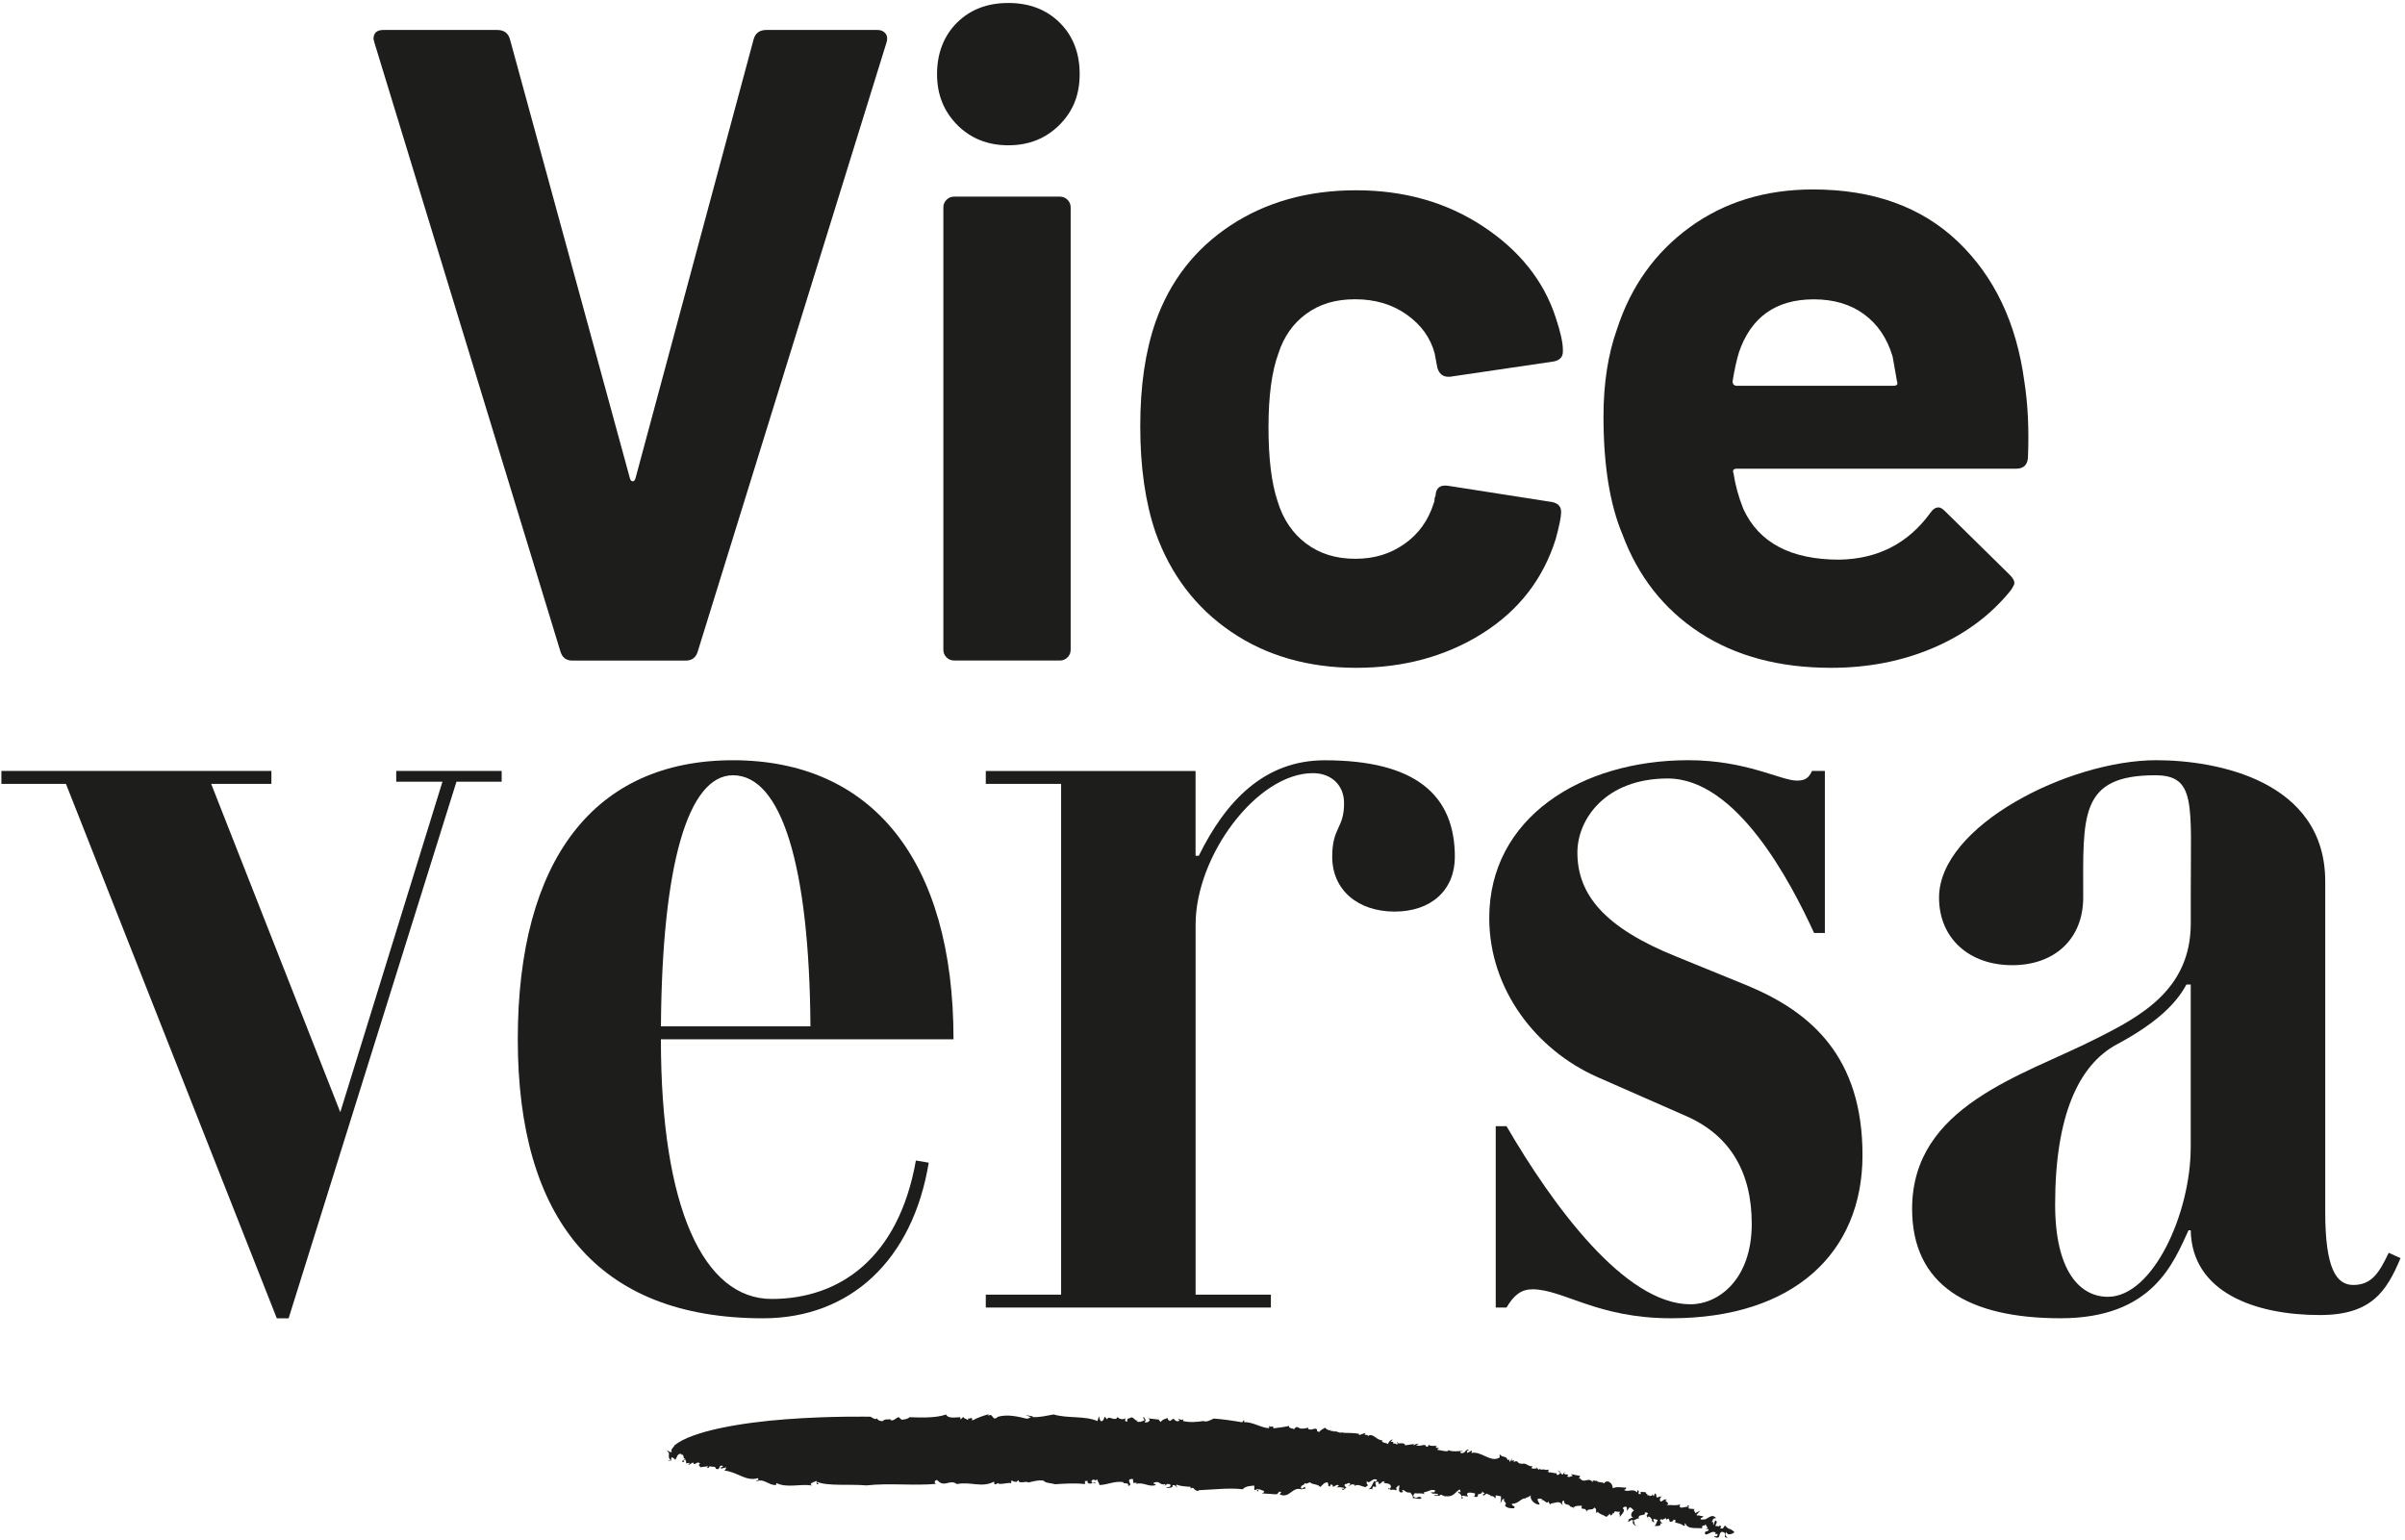 <svg width="409" height="262" viewBox="0 0 409 262" fill="none" xmlns="http://www.w3.org/2000/svg">
<path d="M95.311 110.814L63.673 7.243L63.519 6.63C63.519 5.609 64.081 5.096 65.211 5.096H84.56C85.683 5.096 86.405 5.609 86.712 6.63L107.138 81.399C107.238 81.706 107.392 81.859 107.599 81.859C107.806 81.859 107.954 81.706 108.06 81.399L128.178 6.63C128.486 5.609 129.201 5.096 130.331 5.096H149.219C149.834 5.096 150.295 5.302 150.603 5.709C150.91 6.116 150.957 6.63 150.757 7.243L118.658 110.814C118.35 111.834 117.681 112.348 116.659 112.348H97.31C96.287 112.348 95.618 111.841 95.311 110.814Z" fill="#1D1D1B"/>
<path d="M160.966 111.807C160.605 111.447 160.431 111.02 160.431 110.507V35.277C160.431 34.77 160.612 34.336 160.966 33.976C161.32 33.623 161.755 33.443 162.27 33.443H180.241C180.75 33.443 181.184 33.623 181.545 33.976C181.899 34.336 182.08 34.77 182.08 35.277V110.507C182.08 111.02 181.899 111.454 181.545 111.807C181.184 112.168 180.75 112.341 180.241 112.341H162.27C161.755 112.341 161.32 112.161 160.966 111.807ZM162.811 21.263C160.511 18.962 159.355 16.081 159.355 12.606C159.355 9.131 160.478 6.123 162.731 3.875C164.984 1.627 167.899 0.507 171.483 0.507C175.067 0.507 177.982 1.634 180.235 3.875C182.488 6.123 183.611 9.031 183.611 12.606C183.611 16.181 182.461 18.962 180.154 21.263C177.848 23.558 174.96 24.712 171.476 24.712C167.993 24.712 165.105 23.564 162.798 21.263" fill="#1D1D1B"/>
<path d="M209.345 107.439C203.355 103.357 199.082 97.734 196.522 90.584C194.777 85.475 193.914 79.452 193.914 72.508C193.914 65.565 194.783 59.742 196.522 54.733C198.982 47.79 203.227 42.32 209.272 38.338C215.309 34.356 222.429 32.362 230.62 32.362C238.81 32.362 246.004 34.41 252.195 38.492C258.393 42.58 262.511 47.736 264.557 53.966C265.373 56.42 265.787 58.255 265.787 59.482V59.789C265.787 60.709 265.273 61.27 264.25 61.476L246.592 64.078H246.285C245.362 64.078 244.747 63.571 244.439 62.543L243.978 60.089C243.263 57.434 241.678 55.24 239.218 53.499C236.764 51.765 233.842 50.898 230.466 50.898C227.089 50.898 224.422 51.718 222.175 53.352C219.922 54.986 218.338 57.234 217.415 60.096C216.285 63.157 215.723 67.352 215.723 72.662C215.723 77.971 216.232 82.16 217.261 85.228C218.184 88.289 219.795 90.69 222.102 92.431C224.408 94.172 227.19 95.039 230.473 95.039C233.755 95.039 236.436 94.199 238.843 92.511C241.25 90.824 242.915 88.503 243.838 85.541C243.938 85.335 243.991 85.034 243.991 84.621C244.092 84.521 244.145 84.367 244.145 84.161C244.245 82.933 244.968 82.426 246.298 82.626L263.955 85.388C264.978 85.595 265.493 86.155 265.493 87.075C265.493 87.896 265.186 89.43 264.571 91.671C262.418 98.514 258.246 103.877 252.055 107.759C245.857 111.641 238.716 113.582 230.633 113.582C222.55 113.582 215.349 111.541 209.365 107.452" fill="#1D1D1B"/>
<path d="M295.727 59.949C295.319 61.276 294.958 62.91 294.65 64.851C294.65 65.365 294.904 65.618 295.419 65.618H321.989C322.604 65.618 322.805 65.365 322.604 64.851C322.089 61.89 321.835 60.462 321.835 60.562C320.913 57.501 319.301 55.127 316.995 53.439C314.688 51.752 311.847 50.911 308.47 50.911C302.018 50.911 297.773 53.926 295.72 59.949M344.875 77.871C344.775 79.098 344.106 79.712 342.876 79.712H295.419C294.804 79.712 294.597 79.965 294.804 80.479C295.112 82.526 295.673 84.567 296.496 86.609C299.157 92.331 304.586 95.186 312.776 95.186C319.328 95.086 324.496 92.431 328.287 87.222C328.695 86.609 329.156 86.302 329.671 86.302C329.979 86.302 330.34 86.508 330.748 86.915L341.806 97.794C342.314 98.308 342.575 98.768 342.575 99.175C342.575 99.381 342.368 99.788 341.96 100.402C338.583 104.591 334.231 107.832 328.909 110.133C323.587 112.434 317.75 113.582 311.399 113.582C302.593 113.582 295.145 111.587 289.054 107.605C282.963 103.623 278.584 98.054 275.923 90.904C273.77 85.795 272.694 79.105 272.694 70.834C272.694 65.218 273.463 60.262 274.994 55.974C277.347 48.723 281.466 42.947 287.356 38.658C293.24 34.37 300.233 32.222 308.323 32.222C318.559 32.222 326.776 35.184 332.974 41.106C339.165 47.029 342.929 54.946 344.26 64.851C344.875 68.733 345.075 73.075 344.875 77.878" fill="#1D1D1B"/>
<path d="M85.315 132.951H77.626L49.084 224.215H47.072L11.215 133.318H0.237V131.123H46.156V133.318H35.913L57.87 189.165L75.246 132.951H67.383V131.123H85.315V132.951Z" fill="#1D1D1B"/>
<path d="M112.393 174.564H137.826C137.646 147.185 132.885 131.857 124.655 131.857C116.973 131.857 112.58 147.191 112.4 174.564M155.751 197.382L157.944 197.749C155.203 214.357 144.586 224.215 129.77 224.215C101.595 224.215 88.056 207.24 88.056 176.759C88.056 146.277 101.047 129.303 124.648 129.303C148.249 129.303 162.156 146.277 162.156 176.759H112.393C112.393 205.6 119.714 220.927 131.24 220.927C142.767 220.927 152.829 213.99 155.758 197.382" fill="#1D1D1B"/>
<path d="M247.415 145.73C247.415 151.387 243.39 155.042 237.172 155.042C230.954 155.042 226.561 151.393 226.561 145.73C226.561 140.621 228.574 140.988 228.574 136.606C228.574 133.505 226.381 131.497 223.272 131.497C213.758 131.497 203.328 145.55 203.328 157.229V220.2H216.131V222.388H167.645V220.2H180.455V133.318H167.645V131.13H203.321V145.55H203.869C208.443 136.239 215.028 129.309 225.278 129.309C240.648 129.309 247.415 135.152 247.415 145.737" fill="#1D1D1B"/>
<path d="M260.592 219.286C258.767 219.286 257.484 220.2 256.2 222.388H254.368V191.539H256.2C264.069 205.046 276.324 221.834 287.483 221.834C292.237 221.834 297.906 217.639 297.906 208.147C297.906 199.383 294.249 193.18 286.928 189.899L271.557 183.142C261.315 178.58 253.265 168.361 253.265 156.129C253.265 139.154 268.816 129.296 287.109 129.296C296.99 129.296 302.841 132.764 305.589 132.764C306.866 132.764 307.601 132.397 308.149 131.123H310.342V158.683H308.51C304.485 149.919 295.339 132.404 283.625 132.404C273.015 132.404 268.255 139.341 268.255 144.997C268.255 152.114 272.828 157.776 285.09 162.699L297.164 167.628C308.143 172.19 316.741 179.86 316.741 196.468C316.741 213.076 305.034 224.209 284.174 224.209C271.551 224.209 265.874 219.28 260.572 219.28" fill="#1D1D1B"/>
<path d="M372.561 195.194V167.448H371.826C370.362 170.182 367.433 173.657 359.931 177.666C353.526 181.134 349.501 189.712 349.501 204.866C349.501 216.185 353.707 220.56 358.467 220.56C366.149 220.56 372.554 206.327 372.554 195.188M408.237 213.99C405.857 219.646 403.296 223.662 394.518 223.662C383.539 223.662 372.748 219.826 372.561 209.241H372.193C369.633 214.717 366.156 224.209 350.424 224.209C334.692 224.209 325.178 218.552 325.178 205.593C325.178 188.071 344.026 182.962 356.281 176.752C363.963 172.917 372.568 168.355 372.568 157.043V151.567C372.568 136.779 373.484 131.857 366.53 131.857C353.54 131.857 354.275 138.794 354.275 152.661C354.275 159.597 349.515 164.159 342.201 164.159C334.886 164.159 329.758 159.597 329.758 152.661C329.758 140.435 351.895 129.296 366.711 129.296C376.954 129.296 395.434 132.764 395.434 149.919V206.133C395.434 215.624 397.266 218.546 400.194 218.546C403.303 218.546 404.587 216.538 406.231 213.07L408.244 213.984L408.237 213.99Z" fill="#1D1D1B"/>
<path d="M203.823 253.456C206.102 253.376 209.078 253.003 211.324 253.296C211.852 252.729 212.568 252.756 213.296 252.662L213.323 253.456L213.938 253.236C214.166 253.489 213.47 253.356 213.878 253.683L214.139 253.209C214.166 253.496 215.663 253.489 214.62 253.996C215.396 254.05 216.171 254.083 216.947 254.15C217.462 254.216 217.295 253.516 217.85 253.756C217.95 253.996 217.636 253.896 217.662 254.183C219.32 254.903 219.748 252.816 221.313 253.296L221.172 253.389C221.46 253.203 221.975 253.269 221.988 253.156C221.848 252.349 221.667 253.563 221.219 253.056C221.313 252.389 221.854 252.742 221.861 252.236C222.215 252.509 222.463 252.142 222.797 252.129C223.319 252.589 224.141 252.356 224.515 252.916C224.803 252.729 225.164 252.095 225.752 252.115C226.127 252.669 225.612 252.609 226.167 252.849L226.294 252.469C226.755 252.562 226.675 252.669 226.641 252.849C227.143 252.902 227.103 252.349 227.711 252.649L227.33 252.996C227.805 252.882 227.992 252.969 228.634 253.069C228.6 253.289 228.34 253.249 228.159 253.169C228.46 253.776 228.781 252.983 228.962 253.063C228.921 252.889 228.48 252.769 228.734 252.409C229.048 252.509 229.463 251.949 229.65 252.429L229.269 252.769C229.964 252.536 229.67 252.322 230.426 252.549C230.379 252.576 230.392 252.676 230.366 252.749C230.894 252.302 231.489 252.816 232.204 252.923L232.057 253.016C232.358 252.916 232.552 252.582 232.706 252.629C232.318 252.362 232.438 252.262 232.438 251.889C232.92 252.582 233.334 251.228 234.183 251.695C234.15 251.915 233.909 252.162 233.688 251.902C233.321 252.529 233.227 253.083 232.665 253.336C233.013 253.216 233.414 253.163 233.307 253.429L233.474 252.829C233.675 252.829 233.836 252.889 233.989 252.903C234.116 252.522 233.642 252.229 234.136 252.022C234.685 251.875 234.357 252.676 234.464 252.409C235.219 252.236 234.832 251.782 235.514 252.055C235.44 252.102 235.293 252.189 235.233 252.129C235.708 252.422 236.483 252.142 236.55 252.889C236.456 253.049 236.423 253.263 236.236 253.183L236.256 253.069C235.647 253.549 236.73 252.969 236.49 253.616C236.49 253.216 237.192 253.376 237.499 253.483L237.446 253.023C238.649 251.782 237.292 253.91 238.362 253.836C239.057 253.596 238.128 253.683 238.569 253.409C239.01 253.529 239.131 253.95 239.813 253.836C239.973 254.036 240.321 254.323 240.294 254.83C240.715 254.677 241.477 255.197 241.758 254.737C241.123 254.23 241.023 255.184 240.301 254.43L240.582 253.97C241.13 254.063 241.865 253.896 242.226 254.123C242.159 254.016 242.139 253.89 242.2 253.79C243.009 253.696 243.289 253.236 244.038 253.476C244.085 253.936 243.65 253.803 243.316 253.81C243.764 254.23 243.831 253.896 244.573 254.136C244.573 254.537 244.058 254.05 243.925 254.423L244.787 254.397C244.787 254.397 244.787 254.45 244.78 254.477C244.981 253.836 245.422 254.61 245.957 254.477C247.181 254.63 247.481 253.77 248.224 253.323C248.384 253.523 248.417 253.696 248.317 253.85C248.05 253.523 248.076 253.756 247.949 253.916C248.371 253.896 248.772 254.67 248.511 254.903C249.193 254.79 248.317 254.53 248.745 254.377L249.641 254.53C249.581 254.183 249.267 254.07 249.768 253.87C250.176 253.83 250.356 253.91 250.864 254.003C250.771 254.156 250.958 254.537 250.577 254.463C250.811 254.623 251.192 254.697 251.386 254.39C250.865 254.01 252.342 254.23 251.994 253.65L252.516 254.03C252.389 254.003 252.342 254.223 252.162 254.136C252.255 254.663 252.643 254.056 252.844 254.036C253.031 254.163 253.539 254.277 253.552 254.483C253.746 254.37 254.167 254.537 254.214 254.81C254.495 254.75 254.281 254.483 254.381 254.33L255.271 254.497C255.277 254.783 255.25 255.577 255.097 255.664C255.471 255.45 255.331 254.85 255.839 254.95C255.471 255.45 256.461 255.464 255.939 256.051C256.18 256.491 257.016 256.591 257.497 256.511C257.845 256.117 257.036 256.197 257.122 255.757C258.44 255.777 258.694 254.57 259.616 254.917L259.389 254.757C260.017 254.59 259.944 254.637 260.345 254.31C260.098 254.837 260.806 255.877 261.796 255.904C261.916 255.637 261.328 255.297 261.555 254.883L262.217 254.903C262.257 254.957 262.17 255.037 262.077 255.09C262.685 254.99 263.046 255.977 263.314 255.364L263.782 256.257L263.601 255.877C263.721 255.617 264.383 255.644 264.537 255.557C265.246 255.364 265.453 255.637 265.761 256.044C265.68 255.797 265.473 255.237 266.008 255.237C265.861 256.124 267.051 255.744 266.964 256.197C267.178 256.217 267.506 256.558 267.593 256.197L267.472 256.744C267.646 255.977 268.408 256.137 269.023 256.097C268.723 257.125 269.685 256.117 269.792 257.118C270.02 256.424 270.882 257.004 271.089 256.418C271.551 256.458 271.397 257.111 271.47 257.358L271.724 257.125C271.898 257.498 272.741 257.671 273.202 257.998L273.777 257.458L273.904 257.772C274.004 257.625 274.412 257.605 274.212 257.325L274.459 257.405C274.599 256.724 274.847 257.278 275.408 257.078C275.509 257.211 275.449 257.365 275.322 257.438C275.576 257.491 275.402 257.818 275.502 258.078C275.355 257.872 276.632 257.018 275.997 256.584C275.997 256.297 276.431 256.164 276.659 256.331L276.699 256.971L277.113 256.378C277.521 256.358 277.615 256.778 277.922 256.911C277.595 256.891 276.993 257.965 277.829 258.098C277.374 258.098 277.1 258.405 276.853 258.492C277.02 258.545 277.093 258.625 276.779 258.832C277.461 258.759 277.06 258.492 277.722 258.532C277.588 259.072 277.735 259.286 278.263 259.572L277.916 259.092C277.949 259.032 277.982 258.985 278.023 258.959C277.876 258.872 277.842 258.779 277.849 258.559C277.976 258.585 278.718 258.012 278.765 258.365C278.27 257.391 280.022 257.905 279.694 257.318C279.794 257.171 280.256 257.218 280.249 257.505C279.634 257.825 280.543 258.205 280.383 258.572C280.61 258.452 280.035 258.085 280.343 257.925C280.67 257.945 280.844 258.325 280.991 258.532L280.837 258.612L281.285 258.945C281.419 258.685 280.891 258.392 281.372 258.332C281.473 258.472 281.954 258.412 281.9 258.625C281.613 258.965 281.68 259.492 281.272 259.519C281.6 259.539 282.643 259.659 282.322 259.072L282.703 259.159C282.502 258.885 281.907 258.345 282.696 258.405L282.669 258.512L283.284 258.192L283.465 258.519C283.485 258.379 283.592 258.265 283.793 258.312C283.813 258.485 283.986 258.585 283.933 258.805C284.515 258.892 284.521 258.605 284.628 258.459C284.956 258.485 285.056 258.625 284.842 258.919C285.27 259.079 286.059 259.166 286.3 259.519C286.942 259.392 286.199 259.379 286.621 259.079C286.942 260.139 288.499 259.839 289.489 259.919C289.395 259.032 289.77 259.879 290.104 259.152C289.843 259.372 290.886 259.986 289.997 260.046L290.532 260.066C290.793 260.593 289.609 260.239 290.017 260.973C290.599 261.06 291.167 260.226 291.782 260.666C291.434 261.213 292.344 260.573 292.043 261.193C291.856 261.38 291.682 261.273 291.481 261.287L291.575 261.427C292.805 261.854 292.083 260.8 292.832 260.533C293.621 260.613 293.347 261.12 293.327 261.407C293.42 261.547 293.828 261.533 294.069 261.42C293.52 261.687 293.28 260.873 293.574 260.546C293.775 261.287 294.711 260.833 294.978 260.606C294.022 259.672 294.223 260.42 293.347 259.446C293.159 259.632 293.059 260.239 292.491 259.866C292.946 259.646 292.531 259.526 292.444 259.406C292.491 259.779 291.983 259.466 291.762 259.572C291.648 259.252 292.304 258.845 291.695 258.572L291.408 259.366C291.187 259.192 291.635 258.785 291.067 258.879C291.434 258.512 291.114 258.198 291.856 258.212C291.147 257.338 290.472 258.325 289.756 258.492C289.837 258.452 289.863 258.345 289.944 258.305C289.756 258.492 289.502 258.425 289.302 258.439C288.901 258.165 289.723 258.138 289.656 257.892L288.947 257.772C288.947 257.772 288.941 257.725 288.947 257.712C288.74 257.785 288.546 257.825 288.526 257.605C288.787 257.385 288.927 257.125 289.108 256.944L288.252 257.365C288.386 257.111 287.73 256.771 288.299 256.684L287.176 256.578L287.189 256.004C286.908 256.051 286.875 256.157 287.176 256.291C286.821 256.091 285.324 256.924 285.731 255.871C284.782 256.151 284.501 255.904 283.405 255.997C284.307 255.63 282.602 255.184 283.505 255.104C283.05 254.77 282.83 255.35 282.422 255.377C282.094 255.07 282.362 254.557 282.803 254.43L282.288 254.597L282.315 254.49L281.847 254.73C281.473 254.357 281.86 254.156 281.426 254.003L281.239 254.477L280.991 254.136C281.065 254.383 280.784 254.437 280.45 254.417L280.476 254.31L280.062 254.33C280.503 254.103 279.721 254.156 279.962 253.843C279.627 253.756 279.621 253.763 278.992 253.743L279.039 254.096C278.19 254.243 279.092 253.59 278.457 253.449L278.43 253.843C277.621 253.023 276.792 253.923 276.184 253.383C276.592 253.363 276.572 252.896 276.545 253.009C275.93 253.043 274.987 252.769 274.292 253.123C274.165 252.522 274.138 252.342 273.556 251.982C273.088 251.942 273.015 251.982 272.814 252.289C272.406 252.002 271.524 252.189 271.564 251.775C271.41 252.082 271.176 251.649 270.889 251.882L270.862 251.709L270.835 252.102C270.193 251.108 269.425 252.382 268.756 251.495L268.91 251.415L268.549 251.515C268.522 251.335 268.676 251.255 268.729 251.035L267.185 250.715L267.446 251.055C267.111 251.042 266.83 251.382 266.496 251.082C267.211 250.601 265.981 250.975 265.955 250.515L266.309 250.415C266.001 250.388 265.841 250.508 265.828 250.775C265.212 250.815 265.54 249.968 264.925 250.301L265.313 250.381C265.393 250.628 265.065 250.902 264.805 250.848C264.751 250.781 264.597 250.575 264.805 250.561C264.316 250.635 263.648 250.321 263.421 250.448C263.187 250.288 263.314 250.021 263.461 249.941C262.411 250.128 263.026 249.788 261.97 249.981L262.023 249.761L261.642 249.974L261.221 249.441L261.355 249.748C261.02 249.748 260.793 249.868 260.425 249.688L260.626 249.381C259.676 249.427 259.63 248.68 258.687 249.021C258.633 248.954 258.787 248.867 258.867 248.827C257.978 249.227 258.333 248.154 257.423 248.667C257.49 248.56 257.423 248.414 257.463 248.327L257.062 248.487L257.156 248.047L256.761 248.66L256.594 248.174L256.42 248.367C256.14 247.46 255.484 248.02 255.023 247.306L255.043 247.88C253.505 248.854 251.981 246.766 250.236 247.113L250.323 246.673L249.567 247.113C249.24 246.719 249.835 246.76 249.748 246.519C248.979 246.673 249.36 247.14 248.484 247.16C248.083 246.806 248.678 246.853 248.906 246.719C248.076 246.84 246.86 246.946 246.318 246.626C246.298 246.686 246.251 246.76 246.278 246.786C245.716 246.92 245.034 246.639 244.439 246.593C244.479 246.393 244.627 246.373 244.78 246.353C244.573 246.299 244.299 246.126 244.092 246.313L244.359 245.959C243.918 245.826 243.002 246.073 242.948 245.612C242.982 245.792 242.922 246.119 242.534 246.053C242.393 245.345 241.437 246.213 240.849 245.772C240.943 245.619 241.404 245.639 241.277 245.619C240.983 245.406 240.662 245.686 240.361 245.866L240.475 245.599L238.964 245.819C238.817 245.119 237.566 245.779 237.72 245.299C237.199 245.225 238.128 245.646 237.459 245.652C237.312 245.352 236.844 245.732 236.918 245.292L236.991 245.245L236.523 245.232L236.858 244.825C236.45 244.879 236.109 245.285 236.055 245.612C235.701 245.332 235.146 245.479 235.012 245.065L235.159 244.972C234.083 245.039 233.521 243.598 232.612 244.258C232.559 244.192 232.572 244.078 232.706 244.098L232.05 244.005L232.238 243.691L231.101 244.092L231.134 243.871C230.426 243.711 229.289 243.711 228.36 243.691L228.507 243.598C227.471 243.858 227.551 243.305 226.789 243.491C226.822 243.431 226.849 243.411 226.876 243.405L226.214 243.365L226.381 243.158C225.846 243.598 225.024 242.424 225.298 242.851C225.003 243.038 224.502 243.258 224.395 243.525C223.666 243.491 224.241 243.224 223.807 242.998C223.285 242.931 223.158 243.311 222.47 243.051L222.503 242.831C222.169 242.844 221.948 242.991 221.48 242.984L221.627 242.891C220.838 243.298 220.731 242.157 220.069 243.084C219.768 242.878 219.153 242.971 219.213 242.524C218.251 242.744 217.509 242.804 216.566 242.931C216.466 242.191 216.365 242.964 215.824 242.511L215.837 242.904C214.513 242.878 213.056 241.817 211.585 241.884L211.565 241.49L211.244 241.904C209.686 241.624 207.66 241.35 206.403 241.27C205.982 241.45 205.334 241.89 204.692 241.724L204.765 241.67C203.615 241.85 202.412 241.971 201.182 241.69C201.269 241.53 201.148 241.404 201.289 241.304C200.974 241.73 200.56 241.297 200.299 241.277L200.6 241.584C200.232 241.944 199.744 241.564 199.577 241.27L199.002 241.67C198.969 241.63 198.915 241.564 198.908 241.504L198.801 241.71L198.527 241.177C198.387 241.277 197.645 241.384 197.397 241.87C197.351 241.697 196.836 241.537 197.244 241.464L195.218 241.23L195.525 241.43C195.552 241.824 194.93 242.051 194.623 241.857C195.051 241.557 194.676 241.297 194.509 241.003C194.228 241.203 194.736 241.364 194.583 241.57C194.228 241.817 193.486 241.937 193.306 241.757L193.52 241.604C193.045 241.737 192.844 241.05 192.376 241.07C191.948 241.377 191.648 241.077 191.714 241.757C191.106 241.884 191.494 241.29 191.3 241.223C191.006 241.544 190.17 241.317 190.07 240.97C189.715 241.957 188.452 240.577 188.311 241.41L187.823 240.93C187.803 241.15 187.696 241.65 187.288 241.737C186.914 241.484 187.014 241.097 186.901 240.87L186.633 241.697C184.467 240.75 181.579 241.29 179.185 240.57C178.115 240.743 176.765 241.123 175.521 241.003L175.662 240.897L174.418 240.67L175.321 241.05C175.046 241.143 174.839 241.304 174.578 241.29C173.221 240.95 171.396 240.496 169.724 240.957C168.648 241.931 168.996 240.123 167.959 240.837C168.046 240.743 168.08 240.61 168.16 240.516C167.043 240.857 166.442 241.03 165.325 241.61C165.439 240.663 164.596 241.644 164.69 241.143L164.603 241.53C164.349 241.297 163.761 241.223 163.841 240.95L163.36 241.437L163.306 241.043C162.651 241.023 161.247 241.37 160.886 240.577C159.274 241.177 156.714 241.123 154.668 241.037C154.394 241.37 153.799 241.417 153.337 241.47L152.823 241.017C152.355 241.177 151.88 241.79 151.425 241.504C151.425 241.45 151.439 241.41 151.472 241.377C150.997 241.49 150.529 241.257 150.101 241.71C149.573 241.71 149.052 241.477 149.192 241.03C149.172 241.81 148.069 240.957 148.069 240.957C148.069 240.957 141.283 240.81 133.708 241.384C126.132 241.951 117.788 243.358 114.74 245.792C114.559 246.193 113.977 246.506 114.258 246.94C113.804 247.126 113.516 246.473 113.469 246.866C114.131 247.06 113.376 247.88 114.051 248.3L113.663 248.434C113.61 248.714 114.171 248.073 114.125 248.58L114.165 247.853C114.499 247.933 114.693 248.06 114.833 248.294C115.107 247.987 115.201 246.993 115.97 247.346L115.776 247.406C116.364 247.32 116.184 247.833 116.324 247.94H116.191L116.725 248.26C116.324 248.053 115.756 248.7 116.084 248.627C116.806 248.76 115.883 248.467 116.404 248.334C116.732 248.267 116.679 248.654 116.685 248.881L117.274 248.801C117.287 249.134 116.879 248.821 117.153 249.141L117.862 248.714C118.083 249.548 118.631 248.234 119.045 248.994C118.531 249.241 119.119 249.274 119.065 249.554L120.369 249.381C120.503 249.488 120.048 249.674 120.242 249.614C120.51 249.821 120.623 249.374 120.757 249.361C120.891 249.581 121.733 249.254 121.747 249.821C122.662 250.114 122.054 249.074 122.91 249.314C123.05 249.648 122.261 249.461 122.662 249.774L123.505 249.568C123.445 249.741 123.391 250.134 123.064 250.094C125.417 250.308 126.808 252.022 128.88 251.408C129.208 251.789 128.686 251.695 128.499 251.982C129.984 251.328 130.712 252.709 132.009 252.562V252.229C133.895 253.143 136.021 252.322 138.094 252.649L137.833 252.429C138.094 252.089 138.548 252.029 138.869 251.862C138.929 252.029 138.668 252.589 139.257 252.422C139.123 252.309 138.869 252.195 138.929 252.029C140.741 252.802 144.432 252.382 147.34 252.636C151.231 252.202 155.49 252.729 159.315 252.369C158.733 252.416 158.954 251.582 159.401 251.755C160.645 253.129 161.487 251.482 162.744 252.416C164.971 251.929 166.983 253.109 169.049 251.995L169.096 252.389C169.41 252.562 169.49 252.289 169.818 252.242V252.356C170.58 252.482 171.51 252.082 171.958 252.276L171.984 251.829C172.439 251.795 172.225 252.175 172.693 251.922L172.68 252.149L173.228 251.729C173.174 252.509 174.518 251.795 174.886 252.149C175.481 252.009 176.604 251.675 177.5 251.835C177.667 252.236 178.771 252.236 179.466 252.442C180.83 252.342 182.789 252.215 184.527 252.409L184.5 251.902L184.955 251.875C184.948 251.989 185.008 252.049 184.935 252.095C185.276 252.682 185.985 251.942 186.346 252.309C186.125 251.842 186.031 252.229 185.771 252.209C185.403 251.962 185.771 251.475 186.265 251.742L186.252 251.855L186.6 251.595C186.633 251.989 186.941 252.182 186.974 252.576C188.472 252.516 189.501 251.855 191.046 252.075C190.872 252.516 192.156 251.989 191.828 252.749C192.764 252.476 191.694 252.122 192.129 251.595C192.39 251.615 192.664 251.408 192.704 251.695C192.577 251.875 192.898 252.169 192.691 252.236L193.312 252.189C193.372 252.249 193.232 252.356 193.159 252.402C194.436 251.989 195.378 252.989 196.522 252.582C196.615 252.309 196.074 252.489 196.167 252.209C197.324 251.695 197.157 252.749 198.233 252.396L197.999 252.769C198.353 252.522 198.514 252.195 199.069 252.529C199.149 252.989 198.574 252.876 198.293 253.076C198.681 253.109 199.664 253.029 199.383 252.609C199.851 252.482 200.005 252.889 200.252 253.023C200.266 252.909 199.831 252.702 200.112 252.509C200.734 252.789 201.71 252.816 202.479 252.889C202.465 253.003 202.512 253.169 202.445 253.223C203.094 252.662 202.98 253.663 203.836 253.57" fill="#1D1D1B"/>
</svg>
